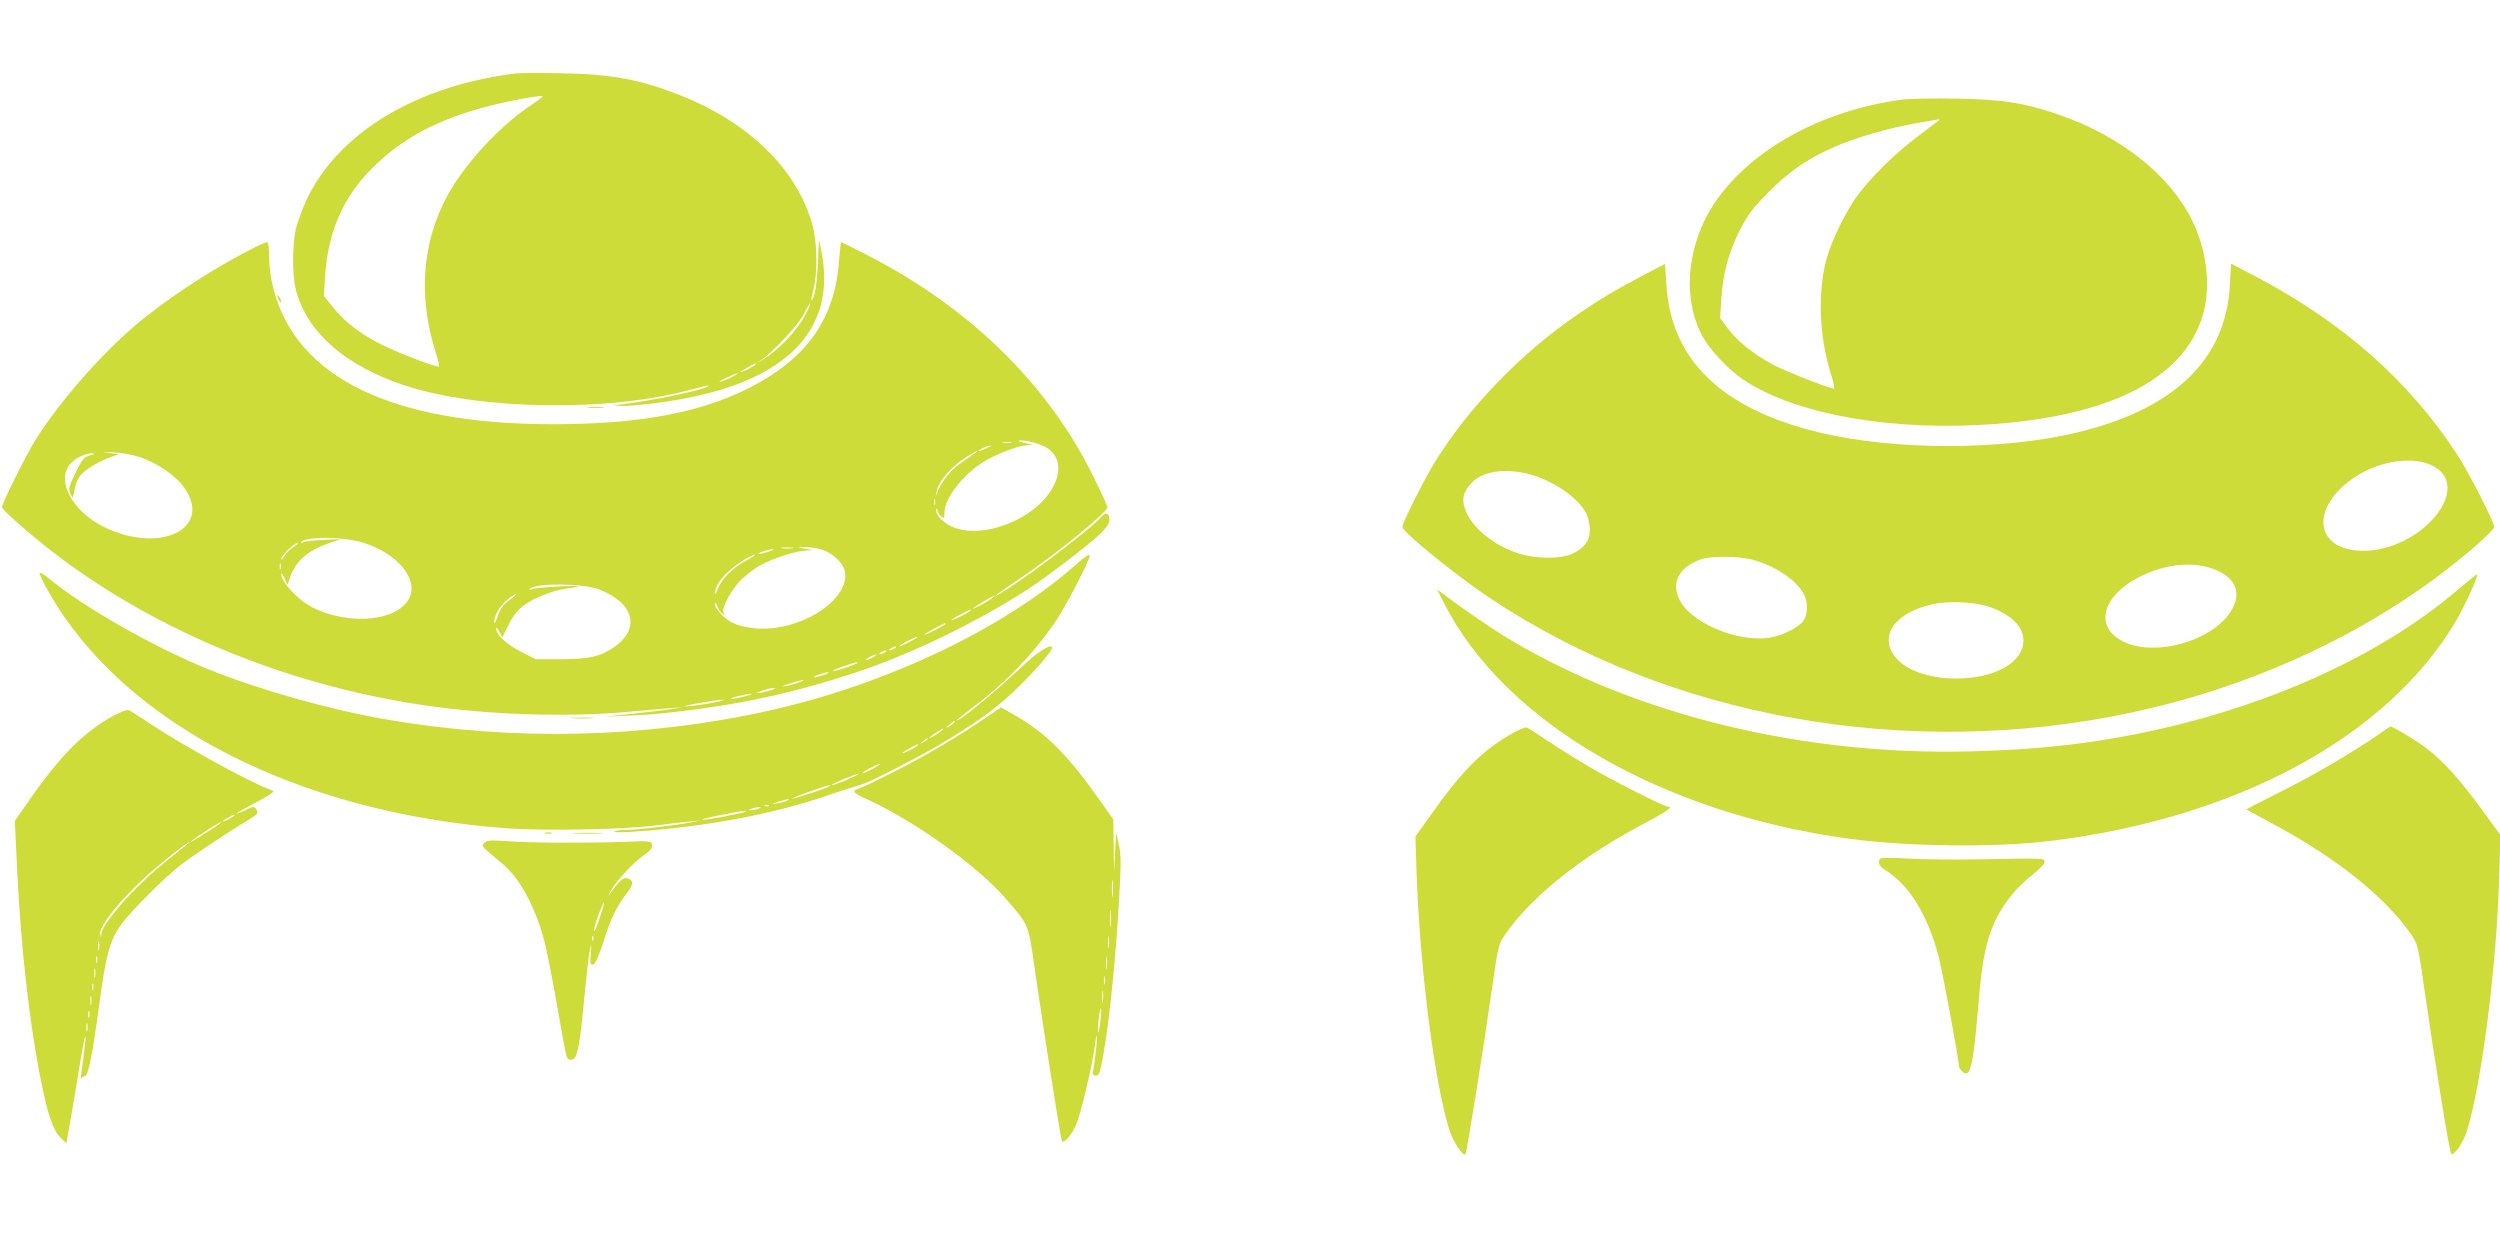 <?xml version="1.0" standalone="no"?>
<!DOCTYPE svg PUBLIC "-//W3C//DTD SVG 20010904//EN"
 "http://www.w3.org/TR/2001/REC-SVG-20010904/DTD/svg10.dtd">
<svg version="1.0" xmlns="http://www.w3.org/2000/svg"
 width="1280pt" height="640pt" viewBox="0 0 1280 640"
 preserveAspectRatio="xMidYMid meet">
<g transform="translate(0,640) scale(0.1,-0.1)"
fill="#cddc39" stroke="none">
<path d="M2640 6024 c-509 -63 -910 -305 -1071 -648 -21 -46 -45 -112 -54
-147 -19 -83 -19 -238 0 -314 57 -216 251 -387 556 -488 384 -127 1047 -137
1466 -22 48 13 89 23 91 21 14 -15 -303 -82 -468 -99 -23 -3 -17 -4 21 -5 69
-2 253 21 379 49 495 107 720 364 646 739 l-13 65 -5 -120 c-3 -66 -11 -137
-17 -158 -18 -58 -22 -39 -6 23 22 82 19 240 -5 328 -78 281 -320 521 -667
660 -212 85 -361 113 -623 117 -107 2 -211 1 -230 -1z m135 -122 c-6 -5 -41
-31 -80 -57 -153 -107 -322 -295 -405 -448 -130 -240 -150 -519 -58 -805 11
-35 18 -65 15 -68 -8 -8 -197 64 -292 111 -109 54 -189 116 -251 193 l-46 57
6 95 c15 240 97 423 260 577 130 124 276 207 477 271 105 34 275 71 369 81 8
0 10 -2 5 -7z m1351 -1109 c-41 -81 -132 -178 -216 -232 l-35 -22 30 23 c71
54 191 186 214 236 14 28 26 50 28 48 3 -2 -7 -26 -21 -53z m-256 -258 c0 -2
-18 -14 -40 -25 -22 -11 -40 -18 -40 -15 0 2 17 13 38 24 42 23 42 23 42 16z
m-120 -64 c-19 -10 -46 -21 -60 -25 -14 -3 -2 5 25 18 58 28 87 34 35 7z"/>
<path d="M9740 5890 c-478 -62 -893 -327 -1030 -657 -80 -193 -78 -398 7 -556
37 -67 132 -169 206 -219 267 -181 774 -270 1303 -228 615 49 981 251 1060
586 33 140 8 314 -64 459 -116 233 -370 432 -687 540 -174 59 -282 76 -515 80
-118 2 -244 0 -280 -5z m185 -108 c-6 -5 -54 -41 -107 -81 -105 -78 -232 -201
-303 -296 -63 -82 -141 -244 -166 -340 -43 -171 -34 -394 26 -582 13 -40 19
-73 15 -73 -23 0 -261 94 -318 126 -95 52 -177 118 -224 180 l-41 55 6 97 c8
130 37 238 94 352 41 80 63 110 148 196 110 111 201 173 347 236 107 46 275
94 413 118 125 22 121 22 110 12z"/>
<path d="M1305 5134 c-191 -97 -377 -215 -545 -345 -198 -152 -443 -425 -580
-644 -46 -74 -170 -323 -170 -341 0 -12 93 -96 209 -190 528 -423 1220 -716
1946 -824 333 -50 738 -63 1045 -35 85 8 184 16 220 19 l65 5 -60 -10 c-33 -5
-123 -16 -200 -24 l-140 -14 120 5 c116 5 144 8 250 20 327 37 609 99 920 202
281 93 627 261 885 430 92 60 302 221 358 274 39 38 52 57 52 79 0 35 -19 38
-46 8 -61 -68 -414 -333 -524 -394 -39 -21 14 18 110 82 177 118 450 340 450
366 0 6 -31 75 -70 153 -231 474 -635 870 -1162 1139 -70 36 -128 65 -131 65
-2 0 -7 -42 -11 -93 -20 -296 -163 -500 -452 -649 -255 -131 -567 -190 -1014
-190 -820 0 -1309 236 -1429 689 -13 48 -22 114 -23 162 0 53 -4 81 -12 81 -6
-1 -33 -12 -61 -26z m4032 -1015 c81 -34 104 -114 58 -206 -87 -173 -375 -284
-531 -205 -43 22 -79 65 -70 85 2 7 5 5 5 -4 1 -9 9 -23 19 -32 16 -14 17 -13
18 24 4 79 110 207 223 268 74 39 163 71 205 72 30 1 29 2 -7 9 -53 10 -57 19
-5 13 24 -3 62 -14 85 -24z m-159 14 c-10 -2 -28 -2 -40 0 -13 2 -5 4 17 4 22
1 32 -1 23 -4z m-127 -28 c-18 -8 -36 -15 -40 -15 -13 1 45 29 59 29 8 0 0 -6
-19 -14z m-4333 -46 c82 -27 177 -92 219 -147 161 -213 -111 -354 -405 -210
-164 81 -248 241 -170 326 27 29 78 52 110 51 17 -1 14 -4 -12 -11 -31 -9 -40
-19 -74 -90 -34 -72 -37 -83 -25 -107 12 -26 12 -25 21 24 6 32 19 60 36 78
28 30 114 78 167 93 28 8 26 9 -25 15 -46 6 -43 6 20 3 42 -2 103 -13 138 -25z
m4267 16 c-91 -62 -114 -82 -140 -117 -17 -21 -36 -54 -43 -71 l-12 -32 6 30
c10 52 74 125 153 176 45 29 73 40 36 14z m-198 -257 c-3 -7 -5 -2 -5 12 0 14
2 19 5 13 2 -7 2 -19 0 -25z m-2926 -197 c173 -54 282 -185 235 -282 -57 -120
-309 -144 -498 -48 -74 38 -159 130 -158 171 1 7 8 -3 16 -22 l16 -35 13 39
c28 81 88 135 191 172 l69 24 -85 -4 c-47 -2 -94 -7 -105 -12 -11 -4 -17 -4
-13 1 28 30 216 28 319 -4z m-359 -22 c-18 -12 -39 -33 -47 -48 -8 -14 -14
-20 -15 -12 0 16 66 81 83 81 7 0 -3 -10 -21 -21z m2556 -6 c-16 -2 -40 -2
-55 0 -16 2 -3 4 27 4 30 0 43 -2 28 -4z m153 -8 c56 -20 107 -69 115 -111 27
-147 -234 -312 -461 -291 -34 3 -81 13 -103 23 -46 18 -102 75 -102 102 1 10
7 4 14 -14 14 -32 41 -59 30 -30 -10 26 41 118 91 168 26 25 69 58 96 73 67
36 184 75 233 76 l41 2 -40 7 -40 7 41 2 c23 0 61 -6 85 -14z m-280 -11 c-25
-8 -47 -12 -49 -9 -5 5 56 23 78 23 8 0 -5 -6 -29 -14z m-112 -45 c-70 -38
-126 -94 -144 -145 -8 -22 -14 -31 -15 -21 0 28 24 68 67 109 38 36 119 88
138 88 6 0 -15 -14 -46 -31z m-2382 -41 c-3 -7 -5 -2 -5 12 0 14 2 19 5 13 2
-7 2 -19 0 -25z m1631 -106 c176 -68 212 -197 82 -291 -72 -52 -130 -66 -276
-66 l-131 0 -79 40 c-74 38 -125 87 -124 119 1 6 8 -2 16 -18 l16 -29 32 64
c22 46 45 74 79 100 54 40 158 80 226 87 25 2 48 7 51 9 8 8 -212 -4 -235 -13
-11 -4 -17 -4 -13 1 29 31 273 29 356 -3z m-460 -55 c-32 -24 -48 -46 -60 -82
-9 -28 -17 -42 -18 -32 0 34 28 84 66 115 21 18 42 32 47 32 5 0 -11 -15 -35
-33z m2477 14 c-16 -14 -105 -63 -105 -58 0 5 101 66 110 67 2 0 0 -4 -5 -9z
m-115 -66 c0 -2 -22 -16 -50 -30 -27 -14 -50 -23 -50 -20 0 2 21 16 48 29 53
28 52 28 52 21z m-130 -70 c0 -6 -97 -55 -107 -55 -4 1 17 14 47 30 61 32 60
32 60 25z m-180 -90 c-25 -13 -49 -24 -55 -24 -5 0 10 11 35 24 25 13 50 24
55 24 6 0 -10 -11 -35 -24z m-80 -35 c-8 -5 -19 -10 -25 -10 -5 0 -3 5 5 10 8
5 20 10 25 10 6 0 3 -5 -5 -10z m-50 -20 c-8 -5 -19 -10 -25 -10 -5 0 -3 5 5
10 8 5 20 10 25 10 6 0 3 -5 -5 -10z m-60 -25 c-14 -8 -29 -14 -35 -14 -5 0 1
6 15 14 14 8 30 14 35 14 6 0 -1 -6 -15 -14z m-80 -29 c0 -6 -123 -47 -127
-42 -2 2 22 13 54 24 62 22 73 24 73 18z m-170 -61 c-19 -7 -42 -13 -50 -13
-8 0 1 6 20 13 19 7 42 13 50 13 8 0 -1 -6 -20 -13z m-130 -39 c-20 -8 -51
-16 -70 -19 -23 -4 -15 0 20 12 62 21 104 27 50 7z m-150 -42 c-25 -7 -52 -13
-60 -13 -21 1 60 27 85 27 11 0 0 -6 -25 -14z m-125 -29 c-27 -7 -59 -13 -70
-13 -11 0 3 6 30 13 28 7 59 13 70 13 11 0 -2 -6 -30 -13z m-150 -30 c-58 -13
-186 -28 -155 -19 29 9 165 31 190 32 14 0 -2 -6 -35 -13z"/>
<path d="M8410 4989 c-145 -77 -211 -116 -330 -197 -293 -200 -564 -481 -736
-762 -56 -92 -164 -308 -164 -328 0 -25 273 -247 445 -362 919 -614 2136 -833
3285 -589 574 122 1119 363 1562 691 154 115 298 241 298 261 0 24 -131 280
-186 365 -249 382 -585 679 -1036 917 l-125 65 -6 -107 c-19 -381 -280 -635
-777 -756 -383 -94 -947 -94 -1330 0 -496 120 -755 372 -778 755 l-7 107 -115
-60z m4058 -981 c189 -116 -78 -428 -368 -428 -254 0 -276 227 -37 381 133 86
309 106 405 47z m-4649 -33 c128 -31 264 -123 304 -207 9 -20 17 -56 17 -81 0
-54 -24 -88 -83 -119 -60 -32 -196 -31 -290 1 -130 44 -241 140 -268 231 -15
49 -6 83 34 126 54 59 163 78 286 49z m1151 -440 c118 -31 229 -105 266 -178
22 -41 20 -104 -3 -136 -27 -36 -113 -78 -180 -87 -171 -21 -408 84 -458 204
-37 87 5 159 113 198 49 18 194 17 262 -1z m2341 -41 c134 -40 175 -128 107
-230 -98 -147 -380 -226 -540 -152 -164 76 -116 246 96 344 117 54 237 67 337
38z m-1119 -203 c109 -41 168 -101 168 -170 0 -113 -147 -195 -345 -195 -385
1 -479 298 -121 380 84 19 225 12 298 -15z"/>
<path d="M1420 4885 c0 -5 5 -17 10 -25 5 -8 10 -10 10 -5 0 6 -5 17 -10 25
-5 8 -10 11 -10 5z"/>
<path d="M3013 4313 c20 -2 54 -2 75 0 20 2 3 4 -38 4 -41 0 -58 -2 -37 -4z"/>
<path d="M5520 3519 c-371 -333 -979 -624 -1590 -759 -629 -140 -1308 -155
-1950 -44 -287 49 -649 151 -905 254 -275 110 -639 316 -818 463 -26 22 -50
37 -54 34 -3 -4 18 -48 47 -99 382 -672 1271 -1130 2345 -1209 194 -14 601 -6
765 15 63 8 140 17 170 20 l55 5 -45 -9 c-63 -14 -286 -40 -342 -40 -26 0 -49
-3 -52 -8 -2 -4 44 -4 102 0 369 25 719 91 997 188 50 17 99 34 110 36 11 3
27 8 35 11 8 3 21 7 28 9 29 6 284 137 392 201 186 111 275 175 376 268 99 93
211 221 201 232 -16 15 -80 -29 -175 -119 -117 -111 -312 -271 -312 -255 0 2
33 29 74 60 173 130 306 267 423 434 57 81 188 334 182 351 -2 6 -29 -12 -59
-39z m-635 -819 c-3 -5 -16 -15 -28 -21 -19 -9 -19 -8 3 10 28 23 34 26 25 11z
m-70 -46 c-26 -20 -55 -36 -55 -30 0 5 63 46 70 46 3 -1 -4 -8 -15 -16z m-65
-39 c0 -2 -10 -9 -22 -15 -22 -11 -22 -10 -4 4 21 17 26 19 26 11z m-50 -30
c0 -2 -18 -14 -40 -25 -22 -11 -40 -18 -40 -15 0 2 17 13 38 24 42 23 42 23
42 16z m-230 -120 c-25 -13 -49 -24 -55 -24 -5 0 10 11 35 24 25 13 50 24 55
24 6 0 -10 -11 -35 -24z m-115 -49 c-53 -25 -103 -42 -95 -33 7 8 123 55 135
55 6 0 -12 -10 -40 -22z m-107 -41 c-7 -8 -180 -65 -192 -64 -11 1 171 67 188
68 5 1 7 -1 4 -4z m-218 -74 c-8 -5 -31 -11 -50 -14 -35 -6 -35 -6 5 8 46 15
67 18 45 6z m-93 -27 c-3 -3 -12 -4 -19 -1 -8 3 -5 6 6 6 11 1 17 -2 13 -5z
m-52 -14 c-11 -5 -29 -8 -40 -8 -16 0 -15 2 5 8 34 11 60 11 35 0z m-67 -15
c-8 -8 -210 -46 -222 -42 -6 2 36 13 94 24 117 23 136 25 128 18z"/>
<path d="M12576 3374 c-394 -335 -980 -599 -1617 -728 -287 -58 -533 -84 -869
-93 -857 -22 -1706 184 -2357 571 -93 55 -247 161 -346 237 l-29 22 35 -70
c307 -608 1110 -1076 2072 -1207 304 -41 746 -46 1030 -12 958 117 1726 532
2078 1124 48 82 121 243 109 241 -4 0 -51 -39 -106 -85z"/>
<path d="M5038 2719 c-151 -102 -317 -199 -480 -280 -86 -44 -162 -79 -167
-79 -5 0 -13 -5 -16 -10 -4 -6 15 -20 42 -32 249 -110 581 -345 730 -516 123
-142 118 -130 152 -372 38 -264 130 -850 137 -869 7 -22 49 23 74 81 24 55 84
310 95 401 4 32 9 57 11 54 5 -5 -13 -157 -21 -187 -3 -10 2 -16 14 -17 14 -1
21 10 29 50 35 160 74 526 92 856 10 176 10 225 -1 275 l-14 61 -6 -100 -5
-100 -2 135 -2 135 -68 96 c-170 241 -281 351 -452 446 l-55 31 -87 -59z m659
-906 c-2 -21 -4 -4 -4 37 0 41 2 58 4 38 2 -21 2 -55 0 -75z m-10 -150 c-2
-21 -4 -6 -4 32 0 39 2 55 4 38 2 -18 2 -50 0 -70z m-10 -110 c-2 -16 -4 -5
-4 22 0 28 2 40 4 28 2 -13 2 -35 0 -50z m-10 -110 c-2 -16 -4 -3 -4 27 0 30
2 43 4 28 2 -16 2 -40 0 -55z m-10 -80 c-3 -10 -5 -2 -5 17 0 19 2 27 5 18 2
-10 2 -26 0 -35z m-10 -90 c-2 -16 -4 -5 -4 22 0 28 2 40 4 28 2 -13 2 -35 0
-50z m-13 -102 c-4 -34 -9 -60 -11 -57 -3 3 -2 32 2 66 4 34 9 59 12 57 2 -3
1 -33 -3 -66z"/>
<path d="M584 2737 c-154 -83 -280 -210 -439 -441 l-69 -99 12 -256 c19 -391
63 -785 122 -1075 35 -174 61 -252 99 -290 l30 -29 5 24 c7 34 51 293 72 422
20 125 30 137 14 15 -6 -45 -13 -96 -15 -113 -2 -16 -1 -24 2 -17 2 6 10 12
17 12 18 0 39 106 76 380 34 251 54 320 113 400 53 71 225 243 304 303 65 49
245 170 338 225 58 35 60 38 45 62 -8 12 -15 11 -54 -8 -76 -36 -51 -16 33 28
43 22 87 47 97 55 18 13 18 14 -8 24 -117 45 -449 228 -621 343 -48 32 -93 61
-100 63 -6 3 -40 -10 -73 -28z m616 -512 c0 -2 -13 -11 -30 -20 -38 -19 -40
-11 -2 9 31 17 32 18 32 11z m-71 -40 c-6 -5 -116 -77 -139 -89 -37 -22 10 15
69 53 57 36 84 50 70 36z m-189 -123 c-124 -97 -164 -132 -238 -205 -98 -96
-181 -205 -183 -238 -2 -24 -2 -24 -6 -1 -7 38 99 171 236 296 74 67 211 176
221 175 3 0 -11 -12 -30 -27z m-433 -524 c-2 -13 -4 -5 -4 17 -1 22 1 32 4 23
2 -10 2 -28 0 -40z m-10 -65 c-3 -10 -5 -4 -5 12 0 17 2 24 5 18 2 -7 2 -21 0
-30z m-10 -75 c-2 -13 -4 -5 -4 17 -1 22 1 32 4 23 2 -10 2 -28 0 -40z m-10
-65 c-3 -10 -5 -4 -5 12 0 17 2 24 5 18 2 -7 2 -21 0 -30z m-10 -75 c-2 -13
-4 -5 -4 17 -1 22 1 32 4 23 2 -10 2 -28 0 -40z m-10 -65 c-3 -10 -5 -4 -5 12
0 17 2 24 5 18 2 -7 2 -21 0 -30z m-10 -70 c-3 -10 -5 -2 -5 17 0 19 2 27 5
18 2 -10 2 -26 0 -35z"/>
<path d="M2928 2723 c28 -2 76 -2 105 0 28 2 5 3 -53 3 -58 0 -81 -1 -52 -3z"/>
<path d="M7754 2651 c-161 -88 -263 -190 -435 -433 l-72 -101 6 -188 c17 -488
91 -1068 167 -1312 19 -61 71 -140 83 -127 7 6 96 565 137 855 30 212 33 222
66 270 135 195 391 399 707 566 123 65 158 89 126 89 -19 0 -297 141 -411 209
-62 37 -155 95 -206 129 -51 35 -98 65 -105 67 -6 3 -35 -8 -63 -24z"/>
<path d="M12163 2629 c-134 -91 -336 -209 -501 -290 -90 -45 -162 -82 -160
-84 2 -1 64 -35 138 -75 319 -170 574 -374 705 -564 34 -50 36 -57 70 -296 52
-363 128 -830 136 -830 19 0 59 58 77 112 76 234 156 856 168 1313 l6 210 -90
123 c-112 155 -203 256 -289 321 -57 43 -172 112 -184 111 -2 0 -37 -23 -76
-51z"/>
<path d="M2793 2133 c9 -2 23 -2 30 0 6 3 -1 5 -18 5 -16 0 -22 -2 -12 -5z"/>
<path d="M2943 2133 c37 -2 96 -2 130 0 34 2 4 3 -68 3 -71 0 -99 -1 -62 -3z"/>
<path d="M2479 2084 c-14 -18 -20 -11 94 -107 90 -74 171 -227 216 -403 11
-44 39 -184 61 -310 52 -295 49 -281 65 -288 39 -15 51 38 80 349 9 94 20 188
25 210 8 35 9 33 5 -18 -5 -51 -3 -58 12 -55 11 2 27 37 53 118 36 116 70 185
123 252 32 40 31 62 -2 71 -21 5 -37 -9 -84 -73 -17 -24 -17 -24 0 9 25 47
117 146 170 183 33 22 43 35 41 51 -3 22 -5 22 -138 17 -199 -7 -480 -6 -601
3 -92 6 -108 5 -120 -9z m592 -382 c-14 -43 -27 -75 -29 -70 -4 8 12 62 35
116 24 58 21 34 -6 -46z m-34 -114 c-3 -8 -6 -5 -6 6 -1 11 2 17 5 13 3 -3 4
-12 1 -19z"/>
<path d="M9628 2004 c-16 -15 -7 -40 20 -56 124 -74 221 -230 277 -443 21 -81
105 -533 105 -565 0 -5 7 -16 16 -25 40 -40 56 22 79 294 17 202 27 276 50
365 35 135 117 258 231 347 40 32 64 58 62 68 -4 18 11 17 -363 11 -110 -2
-261 0 -335 4 -74 5 -138 5 -142 0z"/>
</g>
</svg>
